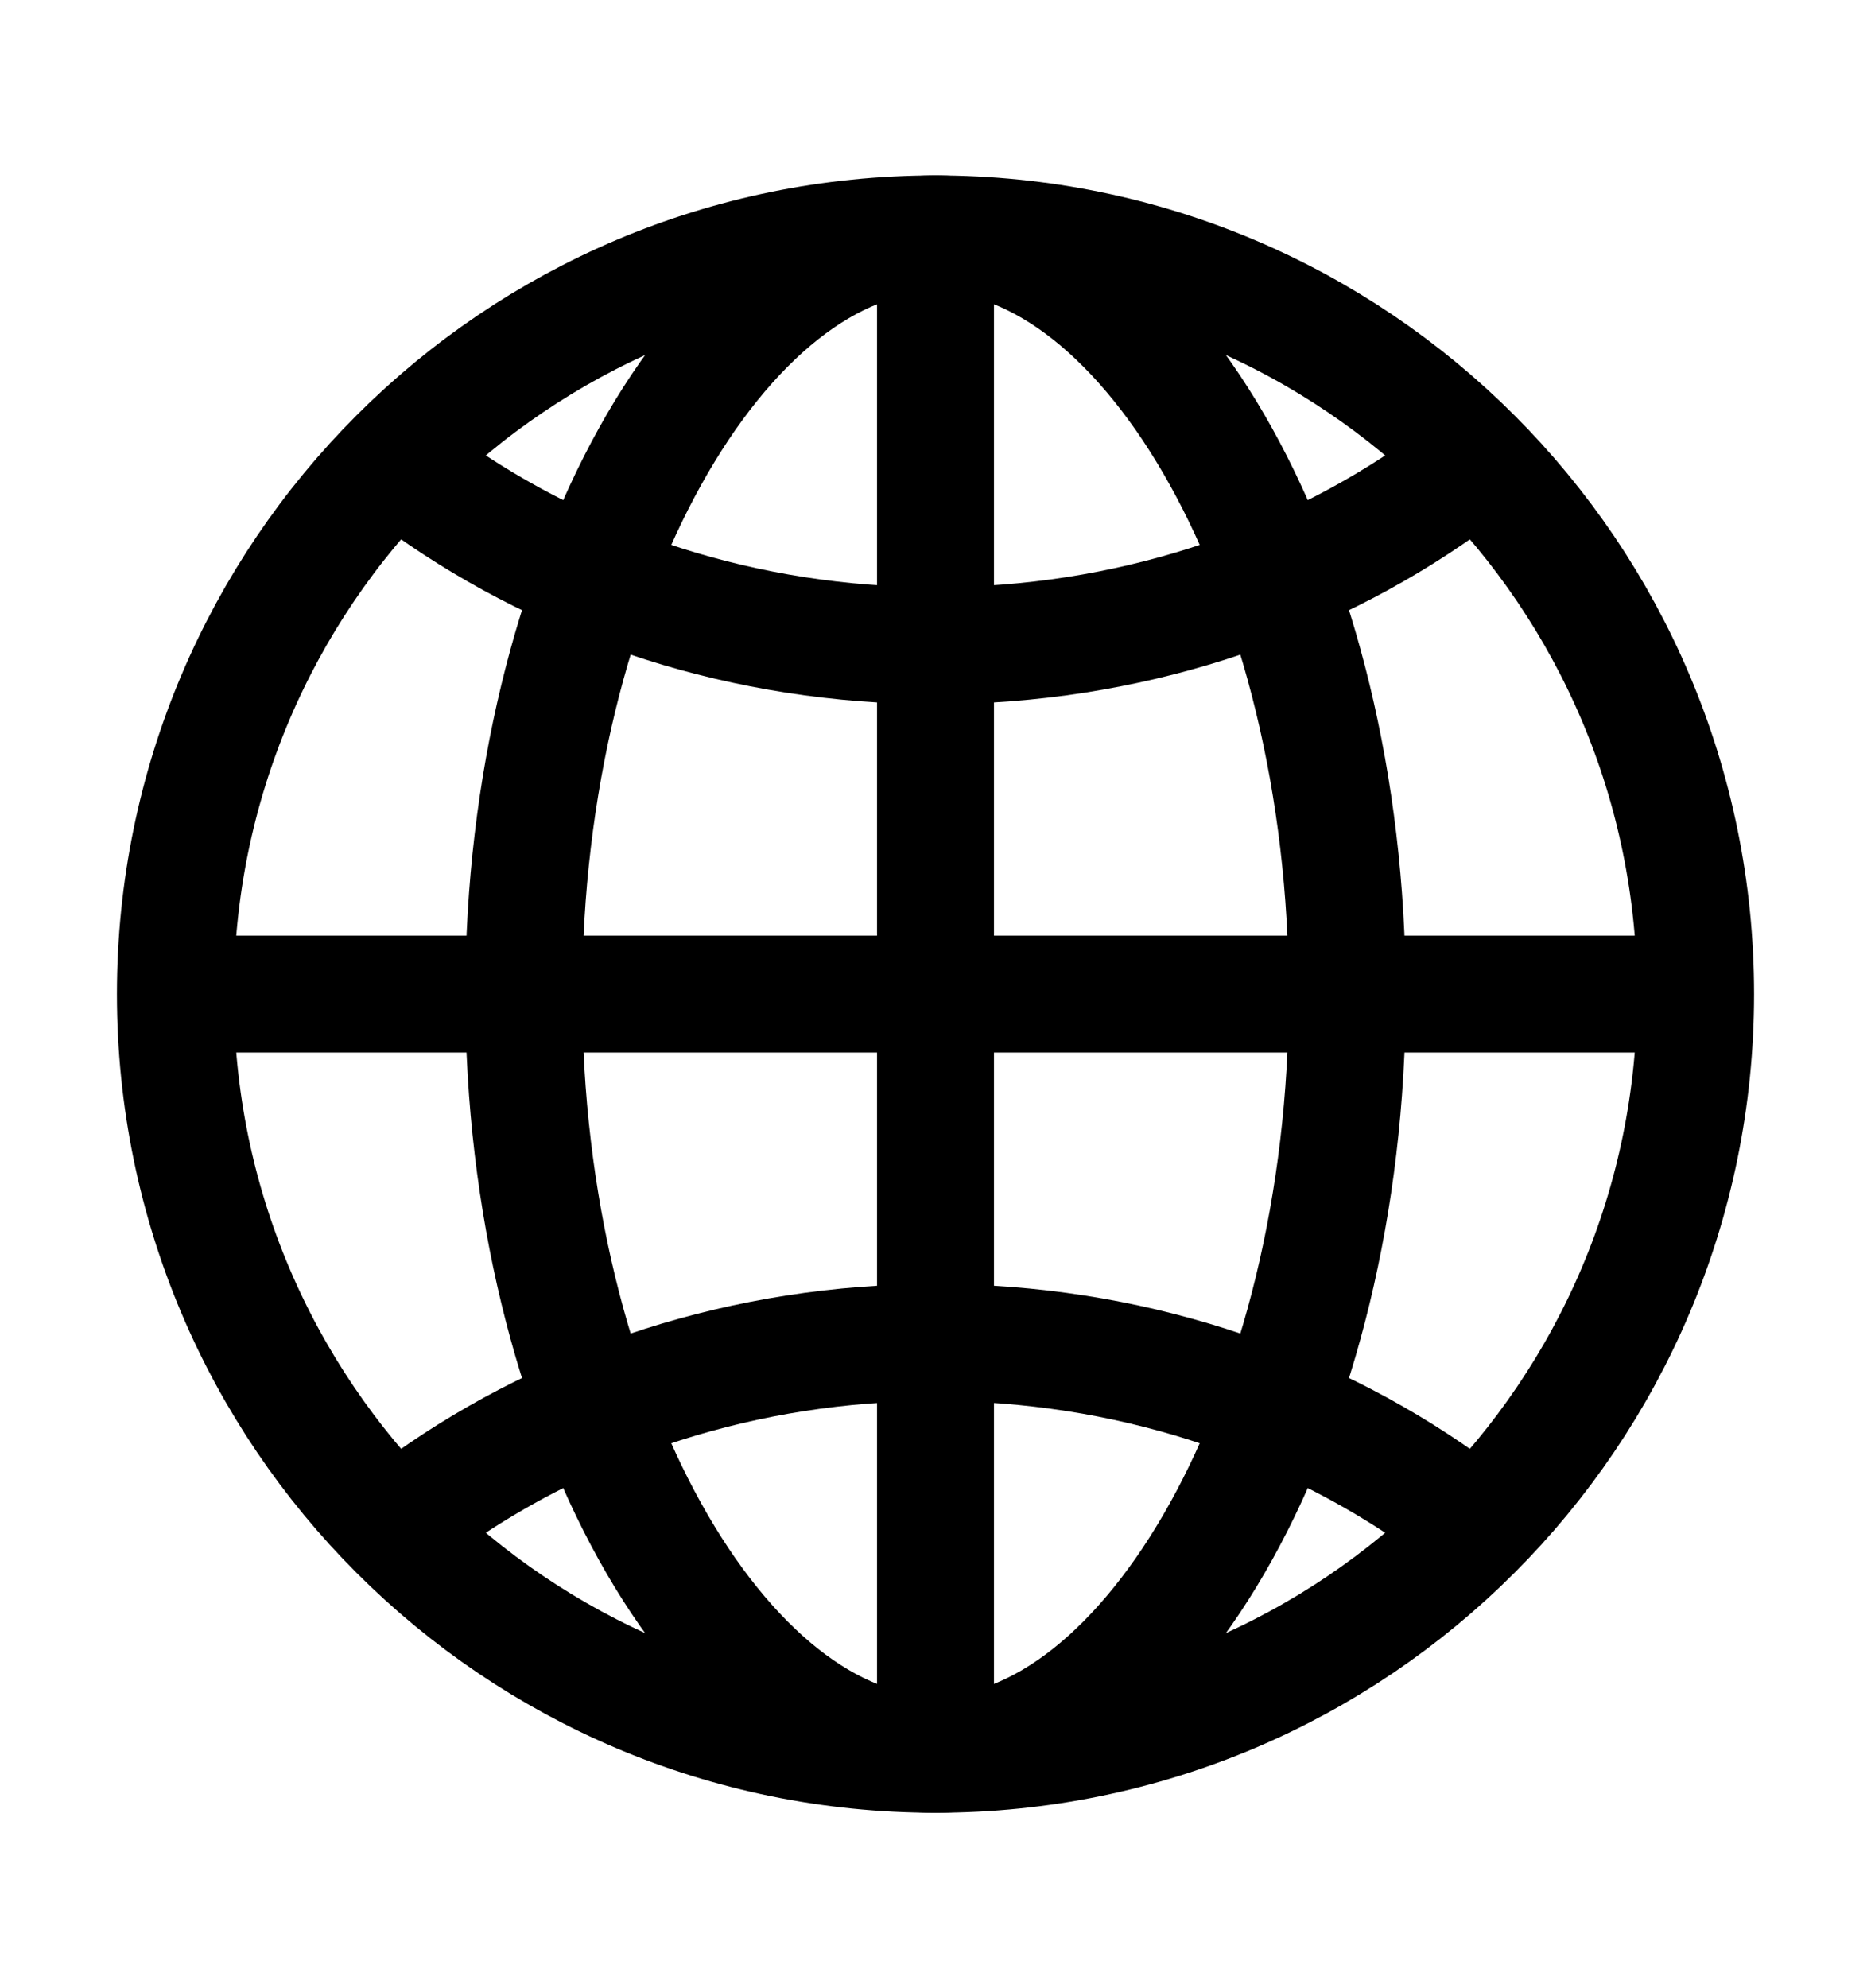 <svg width="16" height="17" viewBox="0 0 16 17" fill="none" xmlns="http://www.w3.org/2000/svg">
<path d="M8 2C4.41 2 1.5 4.91 1.5 8.5C1.5 12.09 4.41 15 8 15C11.59 15 14.5 12.09 14.5 8.5C14.5 4.91 11.59 2 8 2Z" stroke="black" stroke-miterlimit="10"/>
<path d="M8 2C6.185 2 4.479 4.91 4.479 8.5C4.479 12.09 6.185 15 8 15C9.815 15 11.521 12.09 11.521 8.5C11.521 4.91 9.815 2 8 2Z" stroke="black" stroke-miterlimit="10"/>
<path d="M3.667 4.167C4.862 5.015 6.366 5.521 8 5.521C9.634 5.521 11.138 5.015 12.333 4.167M12.333 12.833C11.138 11.985 9.634 11.479 8 11.479C6.366 11.479 4.862 11.985 3.667 12.833" stroke="black" stroke-linecap="round" stroke-linejoin="round"/>
<path d="M8 2V15M14.5 8.5H1.5" stroke="black" stroke-miterlimit="10"/>
</svg>
